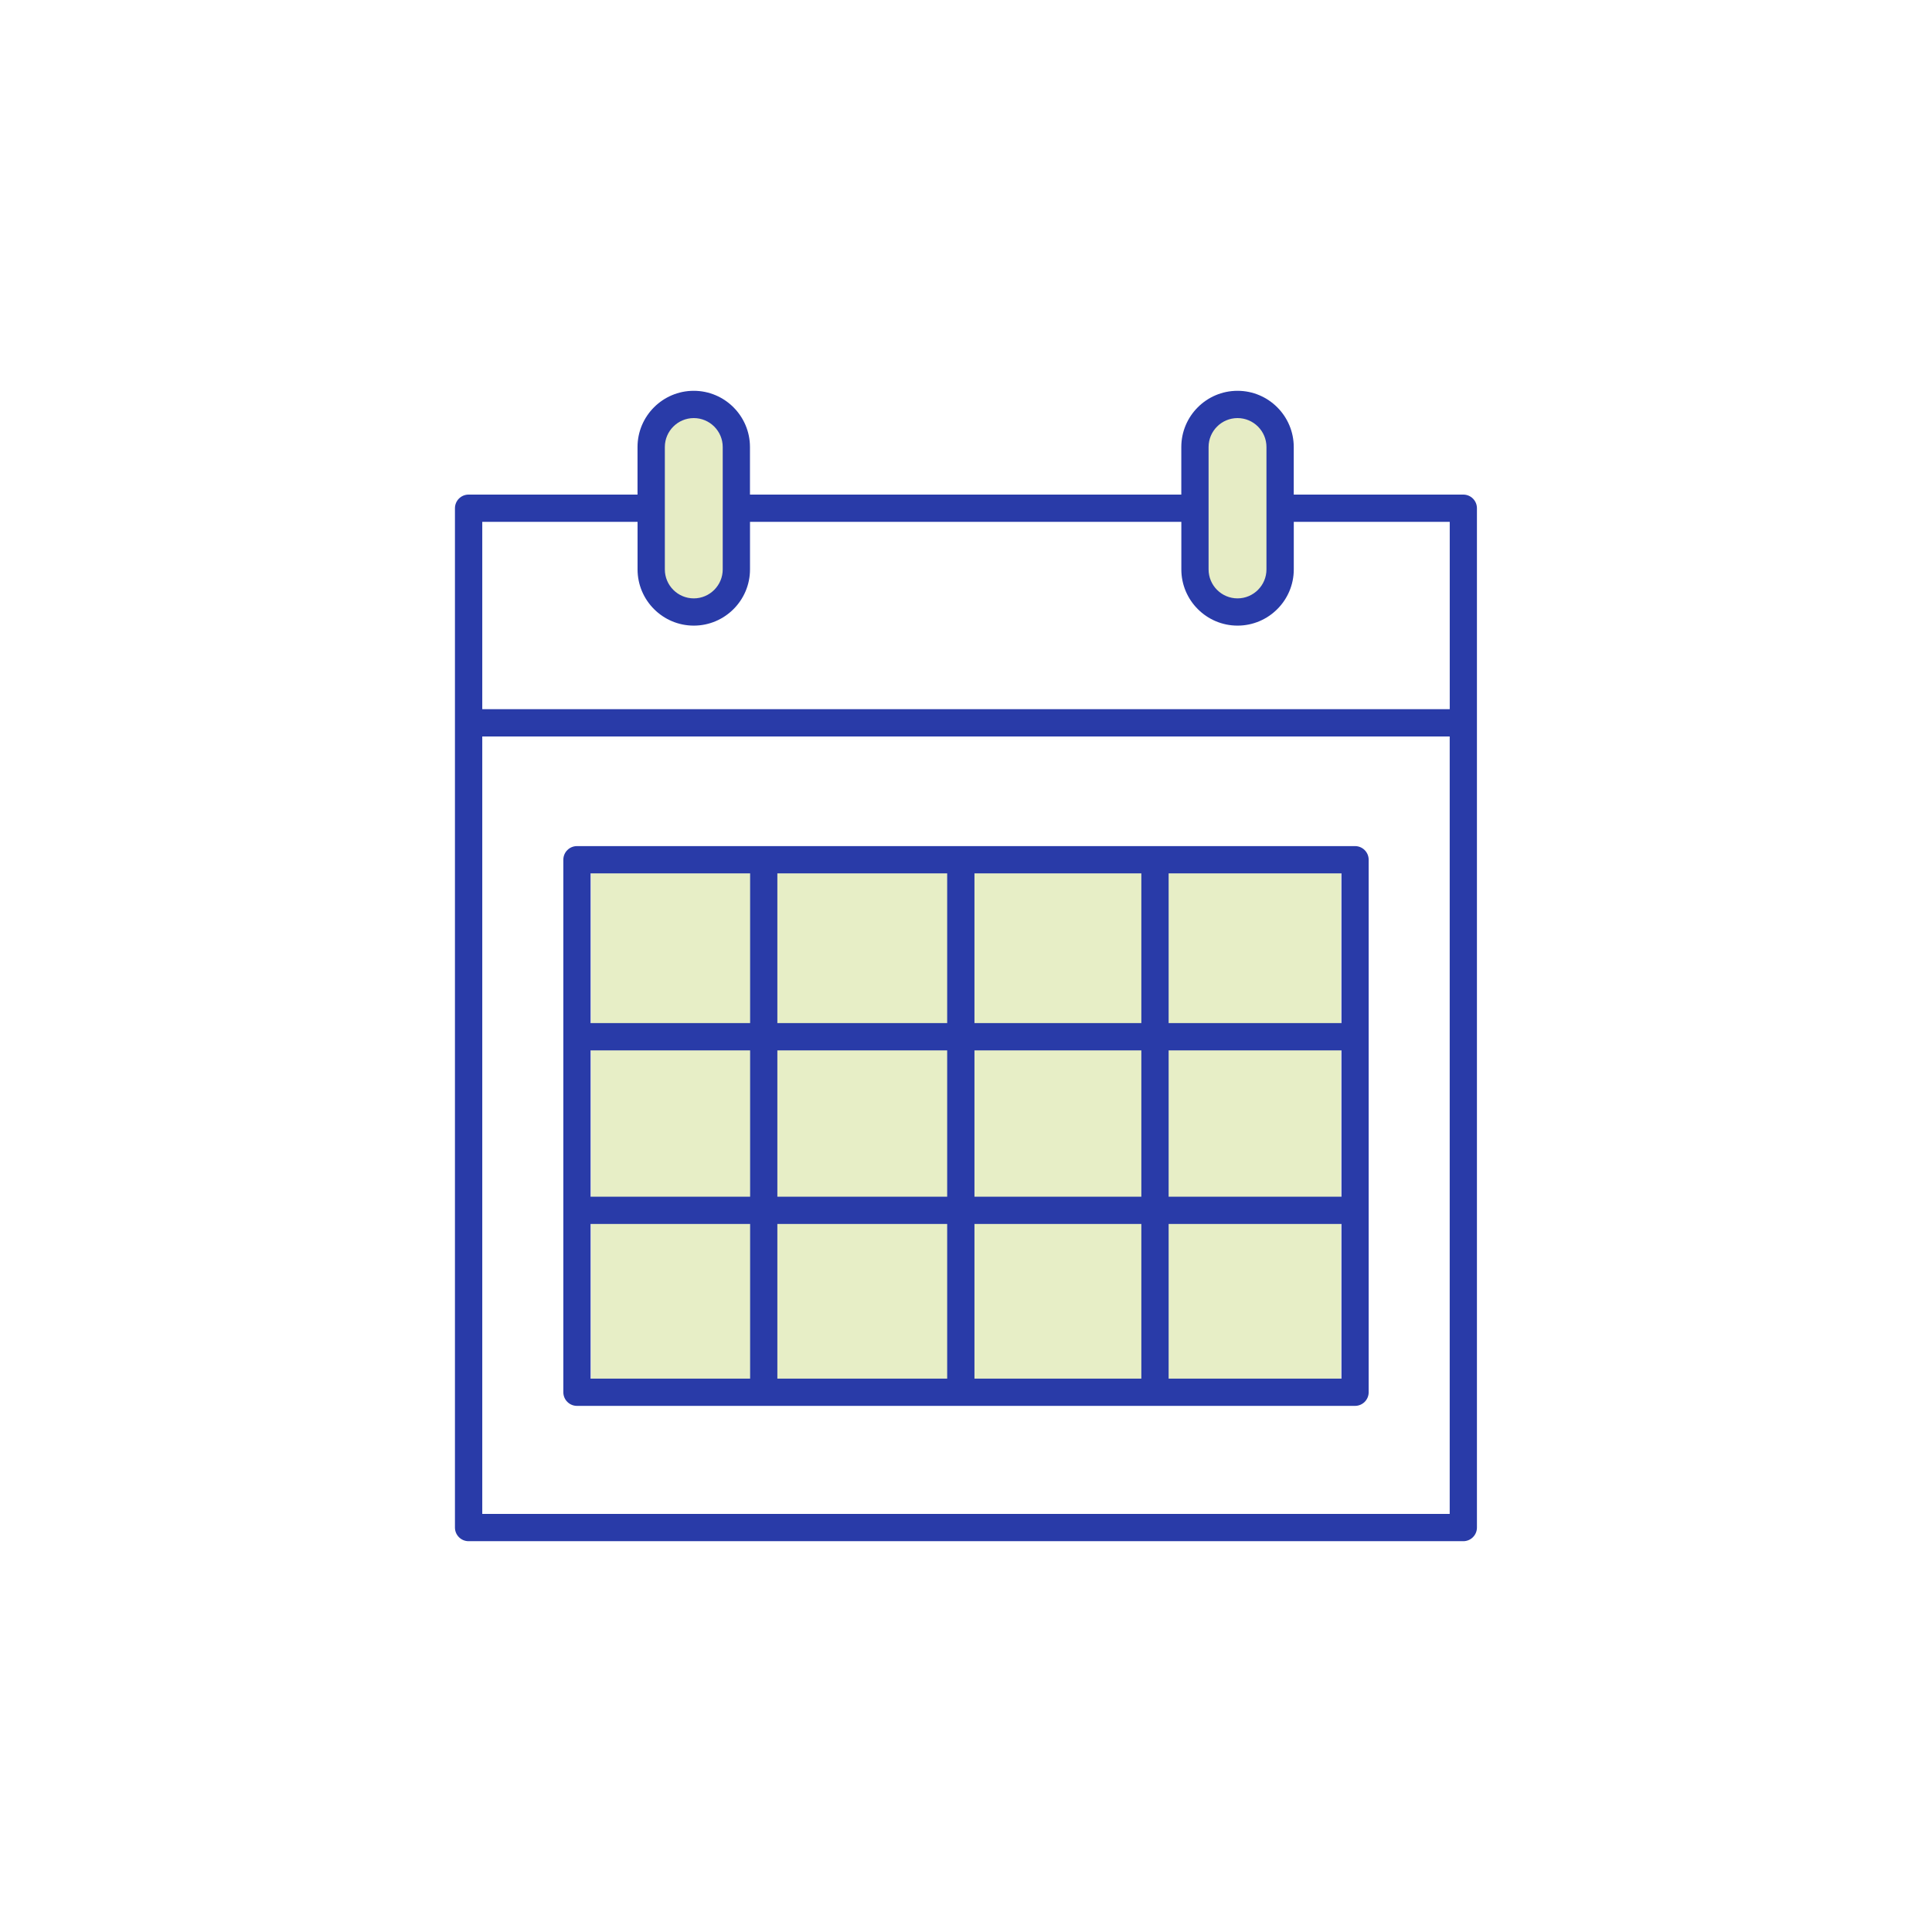 <?xml version="1.0" encoding="UTF-8"?> <svg xmlns="http://www.w3.org/2000/svg" id="a" width="500" height="500" viewBox="0 0 500 500"><ellipse cx="320" cy="131.5" rx="12" ry="24.5" fill="#e6ecc5" stroke-width="0"></ellipse><ellipse cx="180" cy="131.5" rx="12" ry="24.5" fill="#e6ecc5" stroke-width="0"></ellipse><rect x="153" y="226" width="194" height="131" fill="#e7eec6" stroke-width="0"></rect><path d="M378.71,128h-43.89v-12.31c0-8.02-6.53-14.55-14.55-14.55s-14.55,6.53-14.55,14.55v12.31h-111.63v-12.31c0-8.02-6.53-14.55-14.55-14.55s-14.55,6.53-14.55,14.55v12.31h-43.72c-1.95,0-3.53,1.58-3.53,3.53v263.8c0,1.95,1.58,3.53,3.53,3.53h257.43c1.95,0,3.53-1.58,3.53-3.53V131.53c0-1.95-1.58-3.53-3.53-3.53ZM312.78,115.69c0-4.13,3.36-7.49,7.49-7.49s7.49,3.36,7.49,7.49v31.67c0,4.13-3.36,7.5-7.49,7.5s-7.49-3.36-7.49-7.5v-31.67ZM172.06,115.69c0-4.13,3.36-7.49,7.49-7.49s7.49,3.36,7.49,7.49v31.67c0,4.13-3.36,7.5-7.49,7.5s-7.49-3.36-7.49-7.5v-31.67ZM375.19,391.8H124.81v-201.2h250.37v201.2ZM375.19,183.54H124.81v-48.49h40.19v12.31c0,8.02,6.53,14.55,14.55,14.55s14.55-6.53,14.55-14.55v-12.31h111.63v12.31c0,8.02,6.53,14.55,14.55,14.55s14.55-6.53,14.55-14.55v-12.31h40.36v48.49Z" fill="#293ba8" stroke-width="0"></path><path d="M149.32,363.84h201.36c1.95,0,3.53-1.58,3.53-3.53v-137.81c0-1.95-1.58-3.53-3.53-3.53h-201.36c-1.95,0-3.53,1.58-3.53,3.53v137.81c0,1.95,1.58,3.53,3.53,3.53ZM302.44,226.03h44.72v38.75h-44.72v-38.75ZM302.44,271.84h44.72v37.87h-44.72v-37.87ZM302.44,316.76h44.72v40.02h-44.72v-40.02ZM252.19,226.03h43.19v38.75h-43.19v-38.75ZM252.19,271.84h43.19v37.87h-43.19v-37.87ZM252.19,316.76h43.19v40.02h-43.19v-40.02ZM201.18,226.03h43.95v38.75h-43.95v-38.75ZM201.18,271.84h43.95v37.87h-43.95v-37.87ZM201.18,316.76h43.95v40.02h-43.95v-40.02ZM152.85,226.03h41.28v38.75h-41.28v-38.75ZM152.85,271.84h41.28v37.87h-41.28v-37.87ZM152.85,316.76h41.28v40.02h-41.28v-40.02Z" fill="#293ba8" stroke-width="0"></path></svg> 